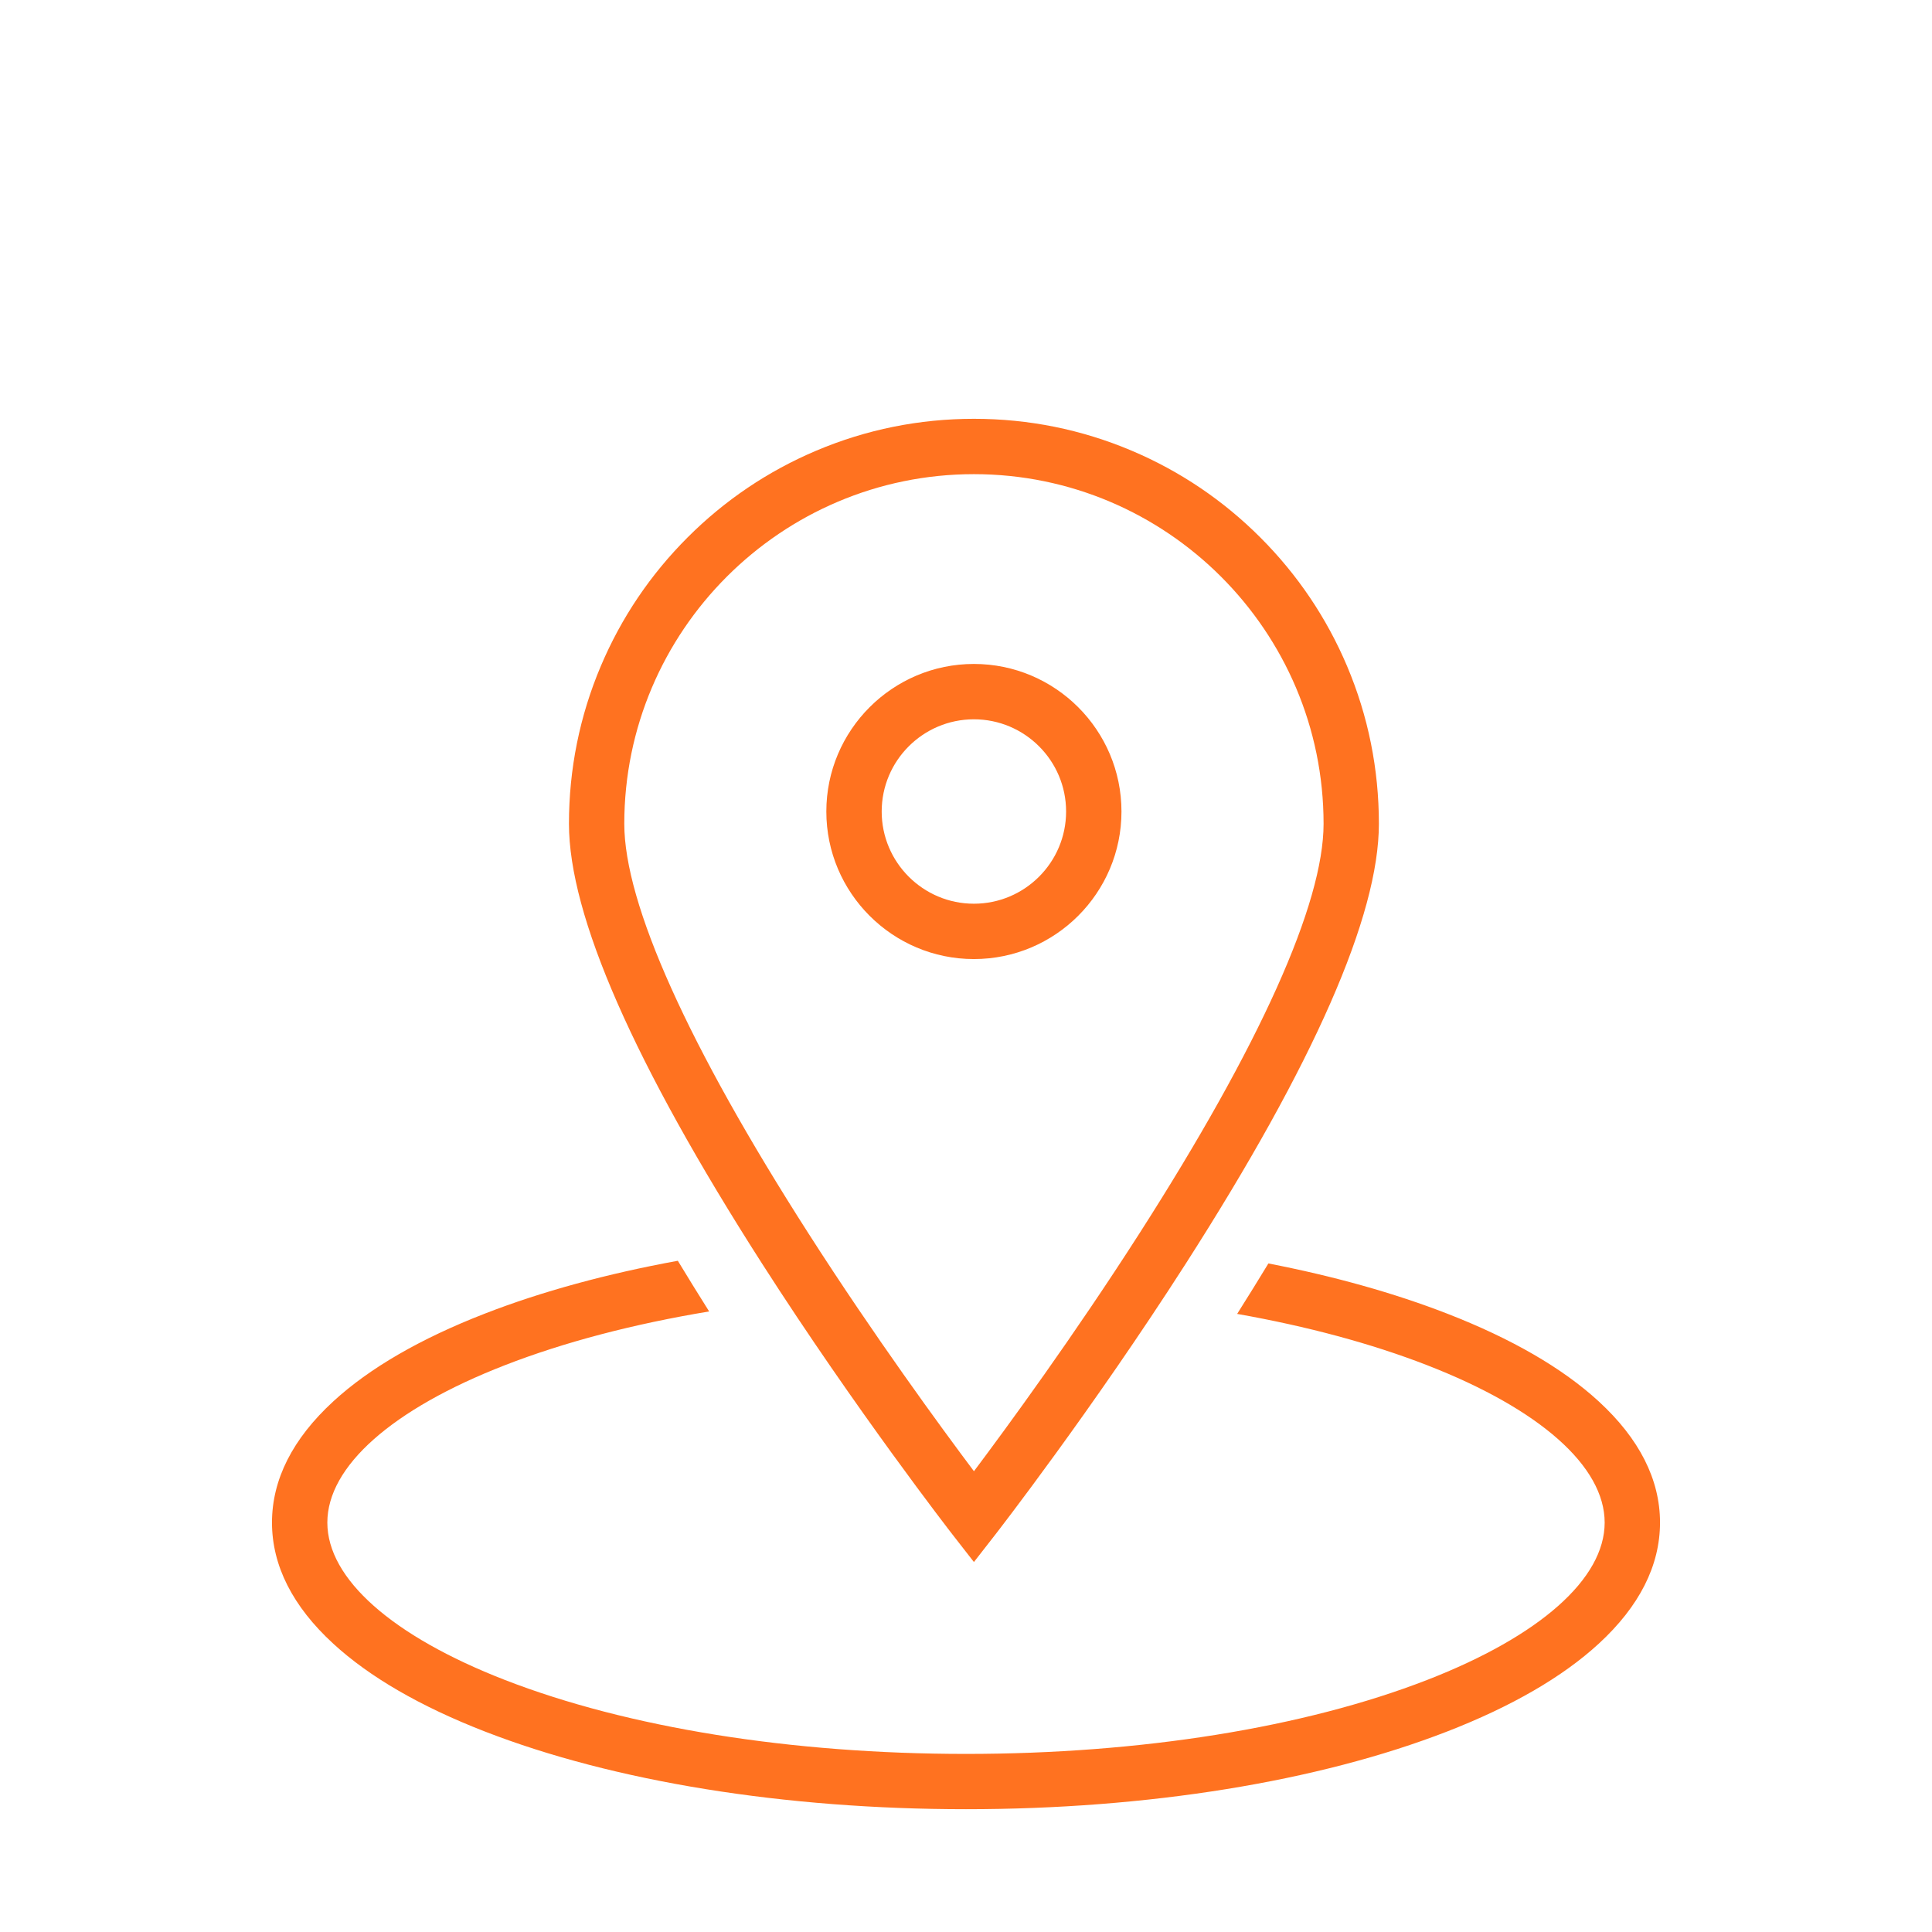 <?xml version="1.0" encoding="UTF-8" standalone="no"?>
<!-- Generator: Adobe Illustrator 17.0.0, SVG Export Plug-In . SVG Version: 6.00 Build 0)  -->

<svg
   xmlns:dc="http://purl.org/dc/elements/1.1/"
   xmlns:cc="http://creativecommons.org/ns#"
   xmlns:rdf="http://www.w3.org/1999/02/22-rdf-syntax-ns#"
   xmlns:svg="http://www.w3.org/2000/svg"
   xmlns="http://www.w3.org/2000/svg"
   xmlns:sodipodi="http://sodipodi.sourceforge.net/DTD/sodipodi-0.dtd"
   xmlns:inkscape="http://www.inkscape.org/namespaces/inkscape"
   version="1.1"
   id="Layer_1"
   x="0px"
   y="0px"
   width="612px"
   height="611.969px"
   viewBox="0 43.108 612 611.969"
   enable-background="new 0 43.108 612 611.969"
   xml:space="preserve"
   inkscape:version="0.91 r13725"
   sodipodi:docname="marker3b.svg"><defs
     id="defs3515"><filter
       style="color-interpolation-filters:sRGB;"
       inkscape:label="Channel Painting"
       id="filter3519"><feColorMatrix
         values="1"
         type="saturate"
         result="colormatrix1"
         id="feColorMatrix3521" /><feColorMatrix
         values="1 0 0 0 0 0 1 0 0 0 0 0 1 0 0 -6.2 -5.2 -4.8 1 0 "
         in="SourceGraphic"
         result="colormatrix2"
         id="feColorMatrix3523" /><feFlood
         flood-color="rgb(10,172,255)"
         flood-opacity="1"
         result="flood"
         id="feFlood3525" /><feComposite
         in2="colormatrix2"
         operator="out"
         result="composite1"
         id="feComposite3527" /><feMerge
         result="merge"
         id="feMerge3529"><feMergeNode
           in="colormatrix1"
           id="feMergeNode3531" /><feMergeNode
           in="composite1"
           id="feMergeNode3533" /></feMerge><feComposite
         in="merge"
         in2="SourceGraphic"
         operator="in"
         result="composite2"
         id="feComposite3535" /></filter><filter
       style="color-interpolation-filters:sRGB;"
       inkscape:label="Channel Painting"
       id="filter3537"><feColorMatrix
         values="1"
         type="saturate"
         result="colormatrix1"
         id="feColorMatrix3539" /><feColorMatrix
         values="1 0 0 0 0 0 1 0 0 0 0 0 1 0 0 -6.2 -5.2 -4.8 1 0 "
         in="SourceGraphic"
         result="colormatrix2"
         id="feColorMatrix3541" /><feFlood
         flood-color="rgb(10,172,255)"
         flood-opacity="1"
         result="flood"
         id="feFlood3543" /><feComposite
         in2="colormatrix2"
         operator="out"
         result="composite1"
         id="feComposite3545" /><feMerge
         result="merge"
         id="feMerge3547"><feMergeNode
           in="colormatrix1"
           id="feMergeNode3549" /><feMergeNode
           in="composite1"
           id="feMergeNode3551" /></feMerge><feComposite
         in="merge"
         in2="SourceGraphic"
         operator="in"
         result="composite2"
         id="feComposite3553" /></filter></defs><sodipodi:namedview
     pagecolor="#ffffff"
     bordercolor="#666666"
     borderopacity="1"
     objecttolerance="10"
     gridtolerance="10"
     guidetolerance="10"
     inkscape:pageopacity="0"
     inkscape:pageshadow="2"
     inkscape:window-width="1707"
     inkscape:window-height="897"
     id="namedview3513"
     showgrid="false"
     inkscape:zoom="0.38564045"
     inkscape:cx="306"
     inkscape:cy="305.9845"
     inkscape:window-x="-8"
     inkscape:window-y="-8"
     inkscape:window-maximized="1"
     inkscape:current-layer="Layer_1" /><path
     fill="#FF7220"
     d="M506.424,487.023c-11.438-10.514-27.583-19.866-47.993-27.791c-16.854-6.555-35.973-11.891-56.641-15.9  c-3.17,5.226-6.469,10.545-9.896,15.979c22.148,3.923,42.516,9.382,60.184,16.255c35.741,13.892,56.231,32.057,56.231,49.847  c0,17.791-20.496,35.955-56.231,49.847c-38.874,15.11-90.76,23.433-146.078,23.433c-55.325,0-107.198-8.323-146.078-23.433  c-35.735-13.892-56.231-32.057-56.231-49.847c0-17.791,20.496-35.955,56.231-49.847c18.868-7.338,40.808-13.072,64.713-17.032  c-3.439-5.459-6.75-10.814-9.921-16.053c-22.405,4.088-43.079,9.719-61.145,16.744c-20.404,7.925-36.555,17.277-47.987,27.791  c-12.889,11.848-19.425,24.762-19.425,38.391c0,13.629,6.536,26.549,19.425,38.385c11.438,10.514,27.583,19.866,47.987,27.797  C194.426,607.47,248.558,616.21,306,616.21s111.574-8.745,152.431-24.621c20.41-7.931,36.555-17.283,47.993-27.797  c12.889-11.842,19.419-24.762,19.419-38.385C525.843,511.784,519.313,498.871,506.424,487.023z"
     id="path3509"
     style="filter:url(#filter3519)" /><path
     fill="#FF7220"
     d="M308.509,537.911l-6.916-8.88c-0.3-0.392-30.471-39.254-60.221-85.692  c-40.569-63.342-61.145-110.197-61.145-139.279c0-17.313,3.39-34.113,10.086-49.939c6.463-15.276,15.71-28.997,27.491-40.771  c11.775-11.781,25.496-21.028,40.771-27.491c15.82-6.695,32.626-10.086,49.939-10.086s34.113,3.39,49.939,10.086  c15.275,6.463,28.99,15.71,40.771,27.491c11.775,11.775,21.028,25.496,27.491,40.771c6.689,15.82,10.074,32.626,10.074,49.939  c0,29.076-20.569,75.937-61.139,139.279c-29.749,46.439-59.921,85.301-60.221,85.692L308.509,537.911z M308.509,193.306  c-61.071,0-110.754,49.682-110.754,110.754c0,25.312,20.184,70.203,58.379,129.817c20.839,32.528,41.855,61.249,52.381,75.276  c10.545-14.051,31.604-42.828,52.448-75.38c38.14-59.56,58.305-104.413,58.305-129.707  C419.269,242.988,369.581,193.306,308.509,193.306z M308.503,346.911c-25.771,0-46.745-20.967-46.745-46.738  s20.973-46.745,46.745-46.745c25.777,0,46.745,20.967,46.745,46.745C355.248,325.944,334.281,346.911,308.503,346.911z   M308.503,270.962c-16.108,0-29.211,13.103-29.211,29.211c0,16.102,13.103,29.205,29.211,29.205s29.205-13.103,29.205-29.205  C337.714,284.065,324.611,270.962,308.503,270.962z"
     id="path3511"
     style="filter:url(#filter3537)" /></svg>